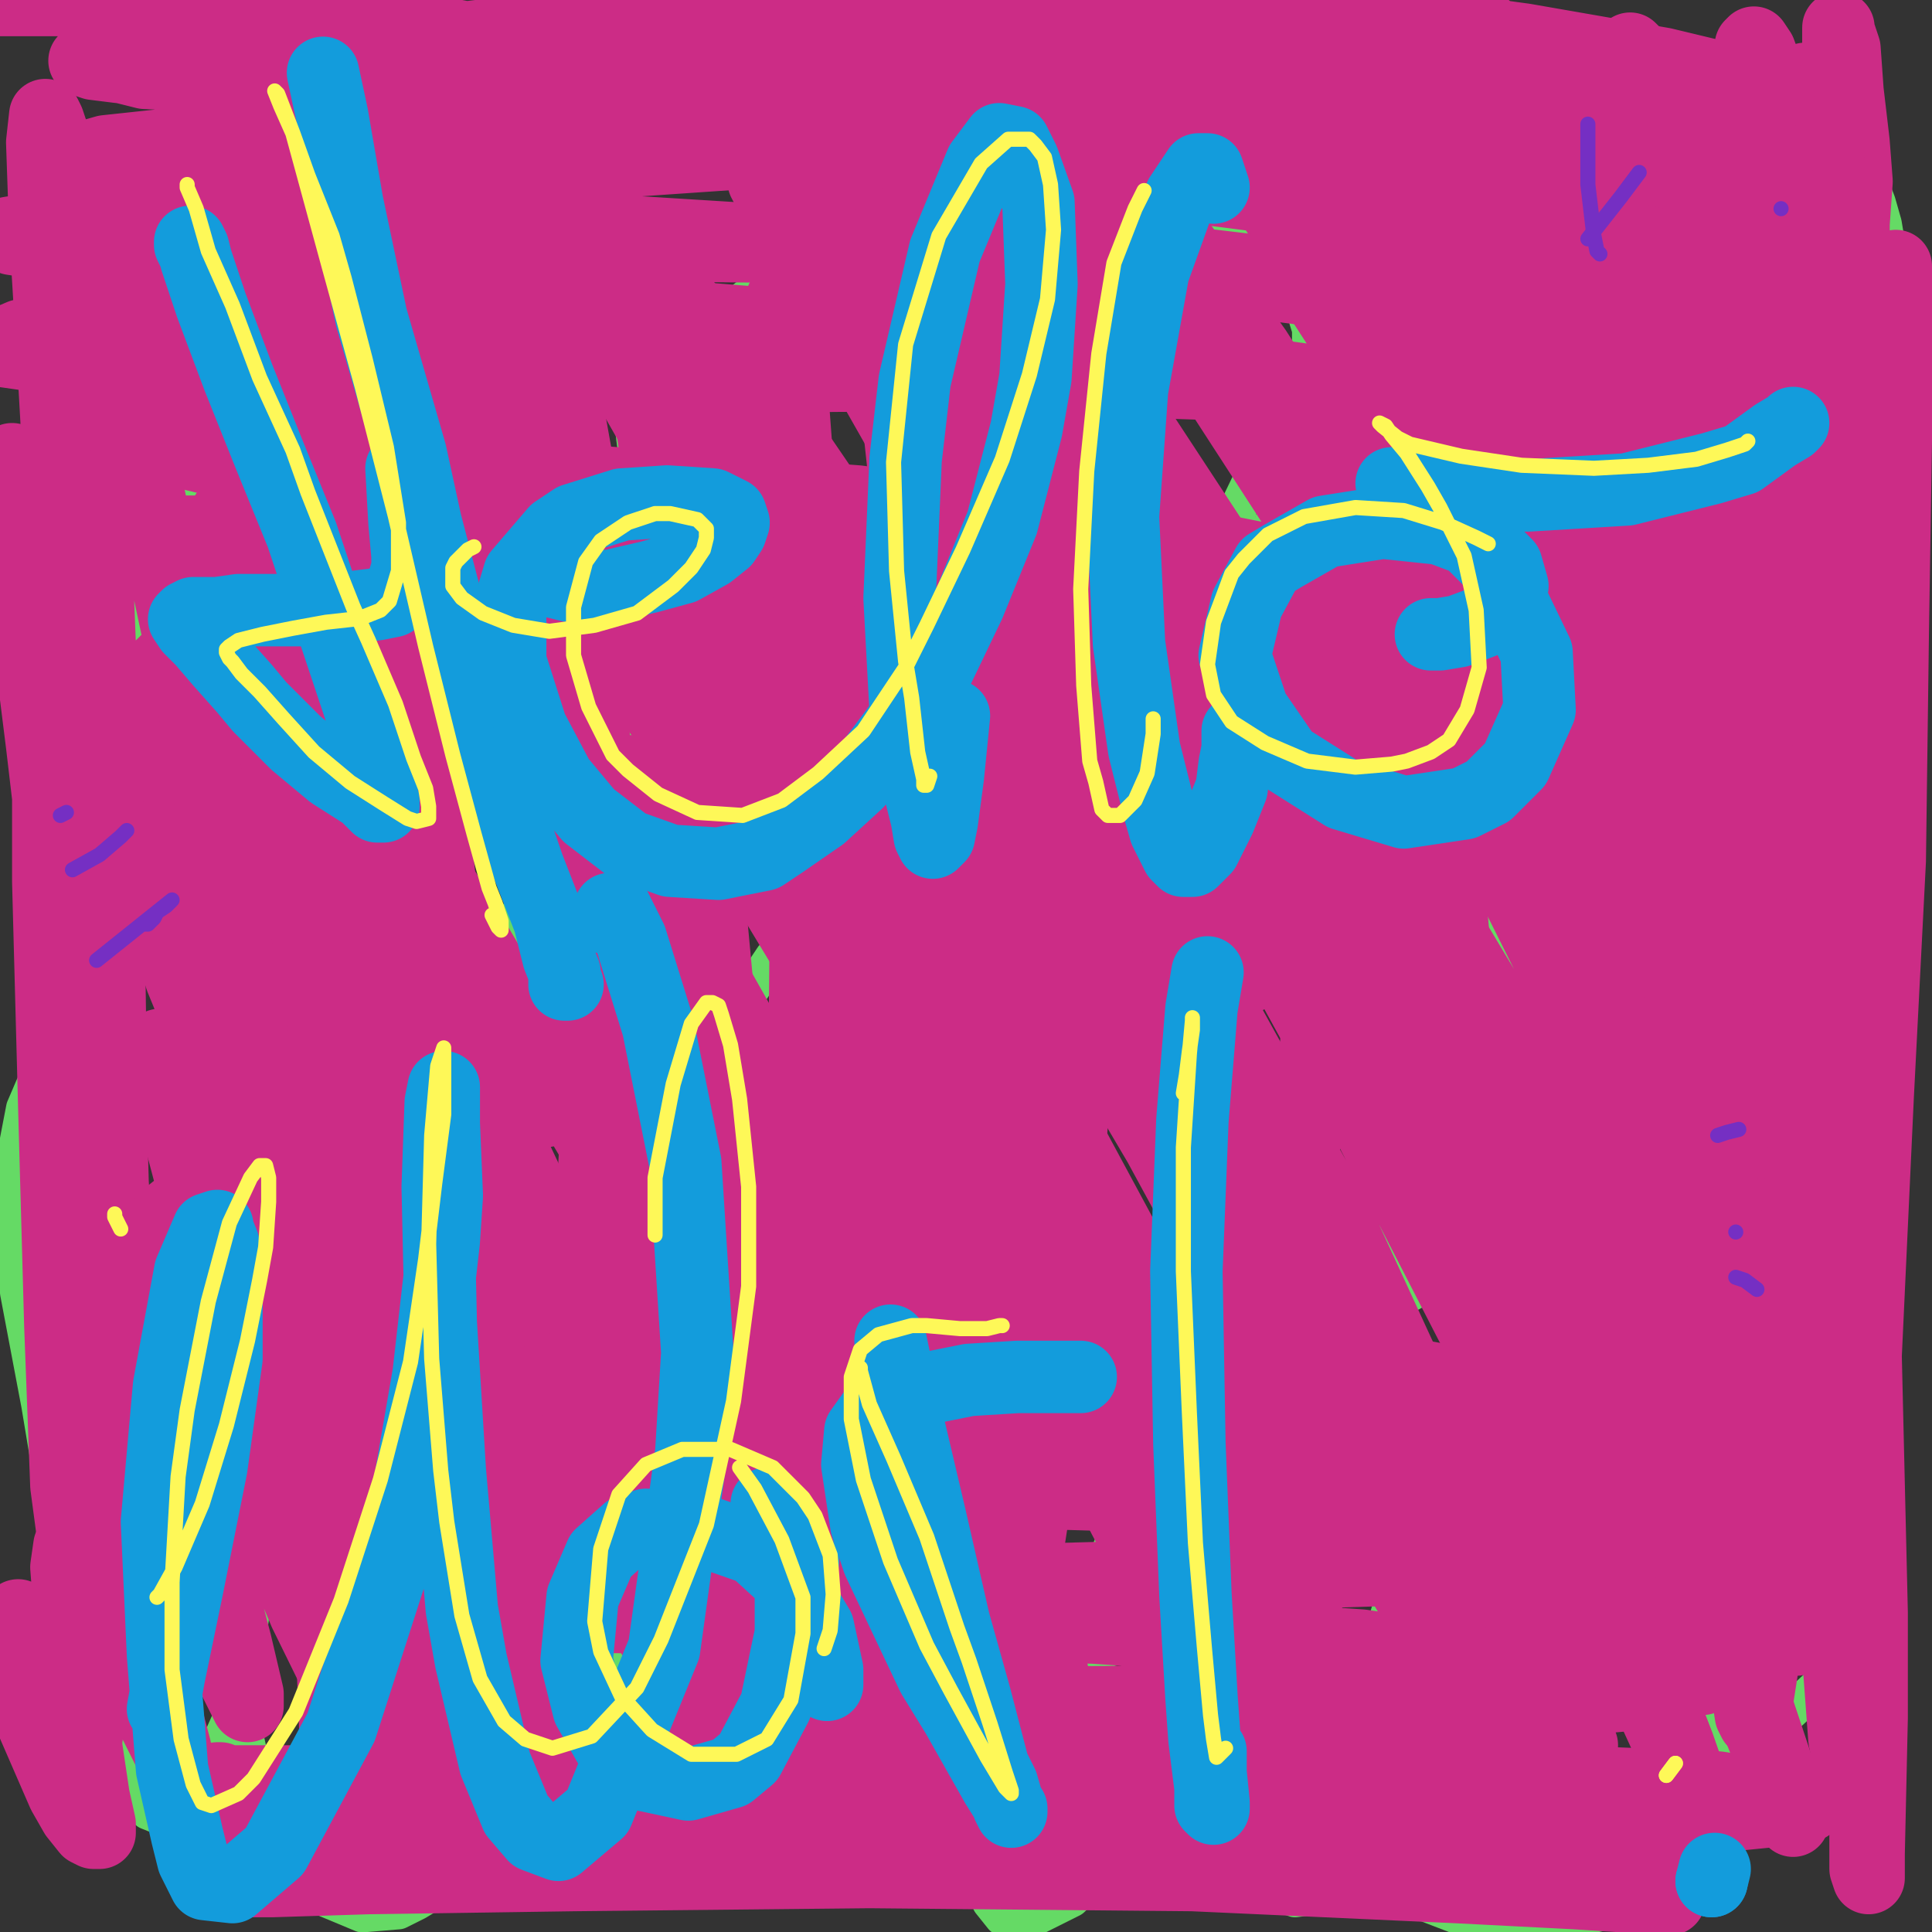 <?xml version="1.0" standalone="yes"?><svg width="640px" height="640px" xmlns="http://www.w3.org/2000/svg" version="1.1"><rect width="100%" height="100%" fill="#333333" stroke="none"/><polyline points="111,208.125 111,208.125 111,208.125 111,208.125 112,205.125 114,198.125 117,190.125 119,180.125 121,170.125 122,157.125 121,145.125 121,139.125 120,129.125 117,119.125 115,108.125 112,100.125 109,92.125 104,84.125 100,78.125 98,75.125 94,71.125 91,68.125 86,67.125 82,68.125 78,69.125 74,72.125 70,77.125 65,87.125 63,94.125 58,106.125 53,119.125 50,135.125 47,148.125 45,164.125 44,179.125 44,192.125 45,199.125 46,213.125 47,225.125 49,236.125 50,249.125 53,262.125 55,273.125 58,282.125 61,289.125 62,292.125 65,297.125 66,299.125 69,301.125 72,302.125 75,301.125 78,299.125 80,295.125 82,292.125 86,283.125 89,273.125 92,265.125 95,255.125 98,246.125 99,237.125 101,231.125 102,226.125 102,224.125 103,222.125 103,221.125 103,220.125 103,220.125 103,222.125 102,228.125 101,236.125 101,241.125 101,254.125 103,267.125 105,278.125 109,290.125 112,301.125 116,310.125 121,316.125 123,318.125 128,322.125 134,325.125 140,326.125 147,325.125 155,319.125 164,312.125 174,300.125 184,283.125 188,276.125 194,259.125 201,239.125 207,218.125 210,195.125 212,173.125 211,152.125 209,136.125 206,120.125 204,113.125 199,104.125 194,98.125 188,93.125 180,90.125 172,89.125 165,92.125 161,94.125 153,101.125 145,109.125 137,123.125 130,138.125 125,153.125 121,171.125 117,185.125 115,198.125 114,204.125 113,215.125 113,219.125 " fill="none" stroke="#65da65" stroke-width="12px" stroke-linecap="round" stroke-linejoin="round" /><polyline points="166,191.125 166,191.125 166,191.125 166,191.125 165,194.125 162,198.125 158,203.125 151,210.125 140,218.125 127,225.125 110,231.125 102,232.125 90,233.125 82,230.125 75,223.125 70,206.125 67,183.125 65,164.125 " fill="none" stroke="#65da65" stroke-width="12px" stroke-linecap="round" stroke-linejoin="round" /><polyline points="195,254.125 192,259.125 188,266.125 183,274.125 178,285.125 176,296.125 176,307.125 178,311.125 181,322.125 186,331.125 192,338.125 201,346.125 212,354.125 225,359.125 240,361.125 254,361.125 261,359.125 274,353.125 286,344.125 297,332.125 307,315.125 312,300.125 315,285.125 314,271.125 310,260.125 307,256.125 300,249.125 289,243.125 272,239.125 258,238.125 243,239.125 231,240.125 222,242.125 219,242.125 215,243.125 212,245.125 211,245.125 211,246.125 212,247.125 216,249.125 221,251.125 225,251.125 237,251.125 250,249.125 264,244.125 280,237.125 291,228.125 299,220.125 306,210.125 310,200.125 311,194.125 311,185.125 307,179.125 298,173.125 280,169.125 259,168.125 241,169.125 227,170.125 222,171.125 214,171.125 210,172.125 209,173.125 208,174.125 209,175.125 212,179.125 218,183.125 223,185.125 236,191.125 251,194.125 268,195.125 286,194.125 302,190.125 316,183.125 329,175.125 339,166.125 344,159.125 351,145.125 355,132.125 355,119.125 352,107.125 345,98.125 333,91.125 315,85.125 306,83.125 291,83.125 274,85.125 259,90.125 249,97.125 240,104.125 234,113.125 230,125.125 229,132.125 230,141.125 " fill="none" stroke="#65da65" stroke-width="12px" stroke-linecap="round" stroke-linejoin="round" /><polyline points="360,123.125 360,123.125 360,123.125 356,128.125 348,137.125 336,153.125 321,174.125 307,197.125 302,208.125 294,229.125 289,250.125 287,270.125 288,290.125 291,304.125 296,316.125 302,328.125 310,337.125 314,340.125 325,347.125 338,349.125 351,348.125 366,343.125 380,336.125 391,326.125 396,320.125 402,307.125 406,294.125 407,281.125 404,271.125 400,264.125 389,259.125 376,254.125 361,252.125 355,251.125 345,251.125 340,250.125 338,250.125 337,250.125 337,249.125 340,248.125 347,247.125 360,242.125 367,238.125 381,228.125 393,218.125 405,204.125 417,185.125 426,161.125 431,139.125 434,118.125 434,109.125 430,96.125 425,87.125 419,81.125 408,76.125 390,76.125 371,80.125 352,90.125 339,102.125 332,110.125 324,117.125 " fill="none" stroke="#65da65" stroke-width="12px" stroke-linecap="round" stroke-linejoin="round" /><polyline points="410,266.125 410,266.125 409,267.125 404,271.125 397,280.125 389,294.125 382,310.125 378,327.125 377,343.125 379,354.125 382,363.125 384,367.125 389,371.125 400,375.125 414,375.125 430,373.125 450,369.125 466,363.125 482,355.125 489,350.125 501,343.125 509,336.125 514,330.125 519,322.125 521,313.125 520,307.125 518,301.125 515,299.125 506,294.125 490,290.125 474,287.125 461,285.125 452,285.125 446,285.125 443,284.125 441,284.125 443,282.125 450,276.125 461,266.125 474,254.125 489,238.125 496,229.125 509,209.125 520,185.125 529,159.125 532,138.125 532,117.125 531,102.125 528,94.125 523,89.125 513,84.125 506,84.125 490,85.125 471,94.125 453,105.125 437,121.125 423,141.125 411,166.125 405,191.125 404,202.125 " fill="none" stroke="#65da65" stroke-width="12px" stroke-linecap="round" stroke-linejoin="round" /><polyline points="502,197.125 501,198.125 500,200.125 495,212.125 491,227.125 487,247.125 487,268.125 490,291.125 495,309.125 502,326.125 510,338.125 514,343.125 523,349.125 534,352.125 546,348.125 559,339.125 574,322.125 590,299.125 606,267.125 612,248.125 622,214.125 627,184.125 629,154.125 630,132.125 629,109.125 627,92.125 624,74.125 622,67.125 617,54.125 610,45.125 596,36.125 582,32.125 567,33.125 554,39.125 543,50.125 531,67.125 524,78.125 516,98.125 511,120.125 510,137.125 514,153.125 519,168.125 527,179.125 537,188.125 542,192.125 552,198.125 561,201.125 566,202.125 570,201.125 573,199.125 575,192.125 573,184.125 570,177.125 568,174.125 560,171.125 551,171.125 545,174.125 540,183.125 540,197.125 542,212.125 546,221.125 " fill="none" stroke="#65da65" stroke-width="12px" stroke-linecap="round" stroke-linejoin="round" /><polyline points="79,475.125 80,448.125 80,413.125 78,381.125 76,367.125 72,345.125 68,329.125 63,320.125 59,316.125 52,315.125 43,320.125 37,325.125 14,353.125 8,367.125 3,393.125 6,428.125 13,465.125 19,501.125 24,530.125 28,554.125 33,571.125 36,577.125 41,589.125 45,596.125 49,600.125 54,602.125 60,598.125 68,588.125 76,570.125 81,553.125 82,544.125 84,529.125 84,519.125 84,515.125 83,514.125 82,515.125 80,521.125 79,536.125 79,546.125 80,569.125 85,592.125 92,608.125 100,621.125 108,629.125 120,634.125 132,633.125 138,630.125 153,621.125 169,603.125 191,572.125 213,537.125 230,497.125 242,463.125 248,433.125 249,416.125 248,391.125 244,368.125 239,353.125 232,342.125 222,335.125 212,332.125 200,334.125 186,342.125 180,347.125 168,360.125 151,383.125 135,407.125 122,429.125 114,452.125 108,472.125 106,489.125 106,496.125 106,505.125 106,508.125 107,508.125 108,503.125 111,484.125 109,465.125 105,451.125 102,447.125 95,444.125 89,446.125 83,455.125 79,463.125 " fill="none" stroke="#65da65" stroke-width="12px" stroke-linecap="round" stroke-linejoin="round" /><polyline points="211,493.125 210,497.125 206,510.125 205,530.125 206,552.125 211,573.125 215,583.125 223,599.125 233,611.125 246,619.125 261,624.125 281,621.125 302,608.125 327,585.125 339,568.125 363,525.125 382,478.125 392,435.125 395,395.125 392,360.125 384,333.125 375,316.125 363,305.125 345,296.125 322,291.125 300,292.125 279,300.125 263,311.125 256,317.125 242,338.125 230,365.125 223,391.125 219,418.125 219,440.125 221,451.125 225,469.125 231,480.125 239,487.125 250,492.125 261,493.125 270,491.125 276,483.125 280,474.125 280,465.125 280,461.125 276,454.125 271,449.125 264,446.125 259,445.125 257,447.125 256,448.125 256,451.125 256,454.125 257,454.125 " fill="none" stroke="#65da65" stroke-width="12px" stroke-linecap="round" stroke-linejoin="round" /><polyline points="340,547.125 340,547.125 339,549.125 337,552.125 332,562.125 327,577.125 324,594.125 323,609.125 324,622.125 328,630.125 332,635.125 335,635.125 343,635.125 355,629.125 370,615.125 384,598.125 398,575.125 405,559.125 408,546.125 409,536.125 409,534.125 408,531.125 408,531.125 406,532.125 402,541.125 397,556.125 396,575.125 396,593.125 397,599.125 401,611.125 407,619.125 417,625.125 429,629.125 445,627.125 459,622.125 471,610.125 477,603.125 487,582.125 493,561.125 492,540.125 488,522.125 481,505.125 471,488.125 461,476.125 450,466.125 445,461.125 434,454.125 429,450.125 426,448.125 426,447.125 427,446.125 431,444.125 443,440.125 450,437.125 466,429.125 484,419.125 499,404.125 512,388.125 520,366.125 524,348.125 523,334.125 520,327.125 509,317.125 487,308.125 453,309.125 414,319.125 378,335.125 351,354.125 333,375.125 322,408.125 320,426.125 321,466.125 328,500.125 339,525.125 348,542.125 360,548.125 379,543.125 401,524.125 412,510.125 424,479.125 424,452.125 " fill="none" stroke="#65da65" stroke-width="12px" stroke-linecap="round" stroke-linejoin="round" /><polyline points="470,513.125 467,518.125 461,531.125 455,552.125 452,573.125 452,593.125 455,607.125 461,619.125 467,626.125 471,630.125 484,635.125 501,637.125 520,636.125 537,632.125 550,627.125 558,621.125 565,610.125 569,598.125 569,592.125 568,578.125 563,566.125 553,557.125 539,549.125 522,542.125 510,539.125 503,537.125 500,537.125 498,536.125 497,536.125 499,534.125 506,527.125 520,513.125 540,488.125 556,457.125 563,441.125 576,406.125 586,372.125 591,344.125 593,319.125 591,304.125 587,294.125 580,286.125 565,282.125 557,281.125 536,286.125 514,302.125 493,329.125 472,368.125 461,414.125 455,460.125 453,497.125 453,518.125 " fill="none" stroke="#65da65" stroke-width="12px" stroke-linecap="round" stroke-linejoin="round" /><polyline points="572,421.125 571,427.125 569,447.125 566,483.125 563,523.125 561,560.125 559,591.125 558,600.125 557,612.125 556,616.125 556,617.125 556,616.125 " fill="none" stroke="#65da65" stroke-width="12px" stroke-linecap="round" stroke-linejoin="round" /><polyline points="508,419.125 508,415.125 509,413.125 512,412.125 527,412.125 546,418.125 566,430.125 583,443.125 598,462.125 608,481.125 612,493.125 617,517.125 616,523.125 615,539.125 608,553.125 593,567.125 563,587.125 537,601.125 520,607.125 515,608.125 510,609.125 509,609.125 509,607.125 510,603.125 514,598.125 " fill="none" stroke="#65da65" stroke-width="12px" stroke-linecap="round" stroke-linejoin="round" /><polyline points="426,82.125 426,81.125 427,82.125 437,98.125 448,115.125 476,165.125 505,217.125 529,260.125 545,292.125 554,310.125 556,316.125 557,316.125 551,305.125 543,290.125 522,252.125 499,212.125 479,174.125 461,142.125 449,116.125 441,98.125 439,88.125 438,86.125 440,85.125 449,92.125 472,120.125 505,170.125 535,220.125 558,264.125 572,295.125 575,302.125 578,310.125 578,311.125 575,300.125 558,260.125 534,210.125 509,165.125 489,127.125 481,112.125 469,89.125 464,76.125 463,72.125 466,73.125 484,94.125 519,144.125 551,197.125 575,244.125 583,261.125 592,283.125 595,290.125 596,290.125 590,268.125 572,214.125 546,161.125 523,115.125 513,97.125 497,66.125 490,50.125 487,44.125 488,43.125 500,56.125 530,99.125 560,148.125 581,185.125 588,199.125 594,212.125 596,215.125 595,210.125 586,181.125 571,141.125 553,104.125 540,76.125 536,67.125 533,58.125 532,56.125 535,59.125 553,83.125 577,124.125 595,159.125 604,177.125 608,184.125 609,184.125 609,178.125 606,150.125 594,108.125 580,71.125 569,46.125 563,33.125 562,30.125 562,30.125 567,39.125 582,69.125 596,100.125 606,122.125 609,128.125 611,128.125 613,115.125 611,87.125 609,71.125 605,47.125 600,32.125 599,26.125 598,26.125 599,31.125 603,47.125 605,54.125 608,63.125 610,67.125 610,67.125 611,57.125 610,39.125 610,22.125 609,14.125 609,10.125 609,9.125 609,10.125 611,16.125 612,30.125 614,47.125 615,60.125 614,74.125 614,89.125 612,103.125 611,110.125 610,124.125 609,133.125 608,137.125 608,138.125 607,133.125 604,115.125 600,88.125 598,73.125 593,49.125 587,28.125 583,17.125 581,14.125 580,15.125 582,30.125 590,67.125 594,88.125 603,131.125 610,167.125 613,183.125 614,188.125 613,185.125 606,155.125 588,106.125 568,63.125 559,46.125 546,25.125 541,17.125 540,16.125 545,29.125 562,74.125 583,129.125 600,184.125 606,207.125 614,242.125 618,258.125 619,261.125 616,251.125 603,202.125 577,144.125 545,87.125 518,45.125 507,30.125 495,13.125 491,8.125 491,11.125 507,47.125 540,116.125 569,185.125 590,247.125 595,271.125 599,301.125 599,311.125 599,311.125 588,283.125 556,216.125 517,150.125 480,91.125 455,48.125 447,33.125 438,17.125 437,15.125 447,30.125 485,92.125 529,171.125 563,247.125 584,315.125 590,338.125 595,374.125 596,386.125 595,385.125 584,350.125 551,279.125 509,203.125 468,139.125 451,112.125 423,70.125 412,51.125 409,46.125 415,52.125 455,110.125 509,202.125 558,294.125 574,340.125 596,427.125 607,484.125 611,505.125 611,508.125 604,486.125 579,401.125 536,308.125 483,225.125 460,188.125 418,125.125 392,86.125 378,65.125 375,60.125 379,64.125 416,116.125 473,205.125 502,255.125 551,348.125 577,428.125 592,482.125 598,505.125 599,509.125 593,493.125 566,412.125 544,364.125 489,267.125 433,174.125 387,103.125 357,54.125 340,27.125 336,21.125 341,29.125 385,94.125 419,147.125 485,261.125 540,371.125 571,460.125 588,517.125 594,541.125 595,543.125 584,518.125 569,474.125 523,380.125 469,290.125 418,204.125 376,140.125 346,96.125 330,70.125 325,63.125 328,66.125 339,85.125 395,172.125 464,293.125 528,418.125 567,520.125 588,583.125 594,601.125 594,603.125 593,598.125 568,535.125 524,442.125 470,348.125 418,255.125 373,181.125 337,124.125 311,82.125 301,67.125 291,46.125 287,38.125 287,37.125 302,53.125 351,120.125 414,218.125 476,336.125 505,395.125 544,487.125 560,539.125 564,555.125 564,556.125 546,517.125 501,424.125 447,326.125 388,223.125 361,178.125 312,103.125 275,48.125 254,19.125 247,9.125 249,13.125 290,78.125 369,201.125 407,263.125 477,400.125 529,508.125 556,578.125 564,601.125 565,604.125 549,569.125 503,469.125 450,366.125 422,315.125 368,218.125 321,147.125 284,94.125 261,65.125 253,56.125 253,60.125 285,120.125 314,171.125 380,290.125 442,402.125 482,489.125 504,539.125 510,556.125 510,557.125 487,521.125 434,425.125 407,372.125 349,279.125 297,198.125 254,135.125 225,98.125 212,83.125 214,86.125 228,109.125 291,201.125 362,311.125 422,417.125 465,500.125 485,550.125 491,566.125 491,568.125 484,557.125 440,482.125 384,379.125 328,284.125 272,201.125 231,141.125 202,102.125 186,85.125 183,82.125 184,85.125 217,143.125 287,252.125 353,375.125 408,477.125 439,550.125 449,574.125 455,591.125 453,589.125 418,527.125 357,418.125 299,319.125 237,221.125 189,150.125 153,100.125 140,83.125 127,66.125 125,63.125 138,86.125 199,177.125 270,296.125 333,412.125 377,498.125 390,529.125 402,557.125 404,563.125 395,546.125 348,456.125 288,350.125 224,244.125 167,159.125 120,97.125 103,74.125 86,53.125 81,49.125 90,70.125 144,166.125 216,288.125 281,403.125 322,492.125 336,521.125 348,551.125 349,556.125 334,531.125 280,429.125 223,325.125 173,234.125 127,160.125 111,136.125 91,106.125 84,98.125 86,104.125 124,179.125 185,299.125 251,424.125 297,522.125 309,555.125 322,593.125 324,602.125 316,592.125 262,497.125 200,384.125 142,286.125 103,219.125 83,182.125 78,174.125 75,170.125 84,195.125 130,297.125 183,409.125 223,489.125 246,539.125 254,556.125 254,559.125 250,551.125 210,468.125 155,367.125 106,278.125 75,212.125 61,186.125 57,181.125 63,202.125 81,247.125 133,358.125 179,457.125 211,524.125 222,552.125 224,556.125 211,532.125 158,436.125 131,385.125 87,301.125 60,247.125 49,227.125 46,224.125 53,247.125 88,340.125 133,447.125 148,488.125 172,540.125 181,561.125 183,565.125 175,547.125 141,471.125 100,379.125 67,304.125 45,257.125 39,245.125 36,239.125 37,250.125 60,324.125 101,424.125 136,508.125 157,561.125 164,580.125 165,583.125 164,581.125 140,531.125 102,450.125 74,385.125 59,355.125 53,346.125 52,348.125 65,397.125 79,439.125 106,518.125 125,572.125 133,594.125 134,600.125 129,591.125 101,534.125 72,465.125 62,443.125 48,412.125 44,405.125 43,407.125 52,448.125 67,502.125 78,544.125 82,561.125 82,564.125 82,565.125 73,547.125 53,503.125 40,472.125 35,457.125 33,455.125 34,464.125 40,503.125 45,527.125 53,560.125 58,579.125 59,584.125 57,582.125 47,562.125 34,531.125 26,516.125 25,513.125 23,512.125 22,519.125 24,545.125 28,575.125 31,595.125 33,604.125 33,607.125 33,607.125 33,607.125 31,607.125 29,606.125 25,601.125 21,594.125 11,571.125 6,535.125 " fill="none" stroke="#cc2c86" stroke-width="24px" stroke-linecap="round" stroke-linejoin="round" /><polyline points="37,431.125 37,395.125 35,335.125 33,276.125 31,218.125 30,173.125 29,145.125 28,138.125 28,131.125 28,131.125 28,153.125 31,209.125 33,290.125 36,369.125 40,439.125 41,464.125 42,503.125 42,517.125 42,519.125 41,508.125 39,454.125 37,381.125 36,309.125 36,277.125 33,213.125 31,171.125 29,147.125 27,136.125 26,134.125 25,142.125 26,191.125 28,222.125 32,299.125 35,382.125 36,464.125 33,531.125 30,566.125 28,580.125 27,582.125 26,570.125 26,547.125 28,487.125 31,411.125 33,340.125 34,277.125 33,213.125 31,162.125 28,124.125 26,102.125 25,97.125 25,94.125 24,99.125 26,147.125 29,218.125 31,300.125 30,376.125 29,413.125 27,462.125 26,493.125 25,505.125 24,507.125 22,492.125 20,439.125 18,367.125 16,292.125 16,261.125 13,209.125 9,175.125 5,157.125 4,152.125 4,156.125 7,191.125 14,247.125 18,281.125 24,337.125 29,394.125 31,431.125 33,452.125 33,459.125 33,459.125 33,442.125 32,416.125 30,354.125 27,276.125 22,197.125 18,126.125 15,76.125 14,47.125 15,38.125 16,40.125 20,52.125 41,125.125 64,233.125 84,346.125 102,460.125 110,545.125 112,596.125 112,615.125 112,617.125 112,612.125 112,565.125 114,483.125 113,392.125 111,307.125 106,236.125 100,180.125 96,148.125 95,140.125 94,133.125 96,137.125 106,200.125 119,295.125 130,407.125 138,491.125 142,540.125 143,559.125 143,563.125 143,561.125 145,510.125 146,412.125 144,316.125 139,224.125 132,150.125 124,104.125 121,91.125 120,82.125 120,84.125 128,148.125 142,257.125 154,371.125 164,469.125 171,540.125 173,560.125 175,580.125 176,581.125 184,545.125 193,458.125 198,366.125 198,272.125 194,188.125 191,152.125 182,102.125 176,78.125 174,73.125 175,87.125 187,179.125 201,295.125 215,413.125 221,460.125 227,534.125 229,567.125 229,576.125 230,570.125 232,505.125 233,412.125 233,322.125 231,279.125 226,204.125 219,157.125 215,136.125 214,131.125 216,141.125 228,224.125 238,331.125 247,429.125 251,467.125 256,523.125 257,545.125 258,547.125 261,507.125 266,407.125 267,302.125 265,210.125 262,149.125 261,125.125 259,104.125 259,99.125 262,125.125 270,233.125 276,344.125 280,451.125 283,518.125 284,551.125 284,557.125 284,560.125 290,523.125 299,423.125 303,323.125 303,233.125 300,161.125 296,124.125 296,115.125 295,111.125 299,137.125 311,247.125 319,369.125 325,464.125 330,527.125 333,549.125 333,553.125 335,548.125 347,470.125 356,360.125 360,247.125 361,162.125 361,111.125 361,94.125 362,92.125 364,104.125 378,205.125 391,319.125 398,421.125 402,493.125 404,520.125 405,526.125 407,522.125 423,453.125 436,346.125 443,242.125 445,159.125 445,109.125 445,88.125 446,85.125 455,123.125 465,173.125 479,283.125 489,394.125 498,487.125 505,545.125 510,572.125 513,576.125 521,555.125 540,461.125 548,412.125 558,321.125 562,235.125 562,168.125 562,137.125 562,128.125 563,131.125 565,195.125 567,244.125 569,347.125 572,448.125 576,515.125 578,555.125 580,568.125 581,570.125 586,538.125 589,497.125 595,407.125 603,325.125 607,254.125 609,201.125 609,176.125 609,165.125 609,163.125 608,173.125 607,201.125 605,278.125 600,359.125 599,438.125 601,492.125 603,517.125 603,525.125 603,525.125 602,517.125 603,439.125 609,346.125 613,255.125 613,179.125 613,118.125 612,81.125 611,64.125 611,62.125 611,65.125 611,126.125 611,230.125 608,327.125 607,424.125 609,498.125 609,549.125 611,576.125 612,581.125 613,584.125 613,577.125 613,534.125 609,459.125 611,385.125 614,319.125 615,285.125 617,207.125 617,190.125 617,165.125 617,154.125 617,153.125 617,168.125 617,236.125 615,317.125 613,409.125 614,454.125 616,522.125 618,574.125 618,605.125 618,619.125 619,622.125 619,614.125 620,569.125 620,534.125 618,449.125 622,363.125 626,285.125 627,209.125 628,146.125 628,88.125 " fill="none" stroke="#cc2c86" stroke-width="24px" stroke-linecap="round" stroke-linejoin="round" /><polyline points="480,242.125 496,243.125 502,243.125 496,241.125 425,227.125 318,215.125 272,212.125 192,209.125 147,207.125 131,206.125 129,205.125 157,205.125 243,208.125 339,223.125 380,231.125 444,243.125 477,250.125 485,252.125 474,253.125 395,244.125 295,232.125 205,220.125 144,210.125 124,206.125 107,201.125 107,197.125 157,182.125 270,177.125 374,185.125 453,195.125 498,201.125 507,202.125 512,203.125 484,198.125 393,180.125 284,166.125 191,159.125 128,155.125 98,151.125 92,149.125 89,147.125 115,137.125 210,125.125 311,124.125 400,127.125 462,132.125 494,136.125 502,136.125 471,131.125 369,117.125 265,108.125 166,100.125 106,96.125 79,93.125 72,91.125 72,91.125 105,86.125 200,81.125 302,82.125 394,87.125 453,94.125 488,100.125 497,102.125 495,102.125 474,101.125 381,89.125 278,81.125 198,76.125 148,73.125 128,69.125 124,67.125 136,62.125 167,56.125 269,49.125 365,54.125 452,65.125 514,73.125 541,79.125 550,81.125 548,81.125 532,79.125 443,68.125 342,55.125 243,45.125 169,41.125 126,38.125 104,36.125 99,35.125 99,35.125 115,31.125 176,26.125 262,25.125 344,28.125 418,33.125 476,42.125 514,51.125 532,57.125 535,59.125 537,59.125 514,56.125 441,46.125 357,36.125 273,31.125 199,28.125 149,27.125 134,27.125 115,27.125 111,26.125 114,26.125 158,23.125 240,20.125 325,22.125 408,25.125 473,29.125 494,31.125 529,35.125 543,36.125 547,37.125 545,37.125 517,36.125 454,32.125 387,27.125 347,25.125 271,24.125 204,22.125 158,22.125 136,21.125 127,19.125 126,19.125 149,13.125 222,4.125 265,2.125 355,1.125 439,4.125 505,13.125 551,21.125 576,27.125 586,30.125 589,31.125 588,31.125 571,30.125 520,26.125 460,22.125 402,18.125 352,15.125 310,14.125 269,12.125 252,10.125 221,8.125 200,5.125 190,3.125 187,3.125 190,2.125 224,0 282,0 317,0.125 389,7.125 446,17.125 487,25.125 503,30.125 507,32.125 501,34.125 442,37.125 355,35.125 308,34.125 214,31.125 139,28.125 90,26.125 59,24.125 39,22.125 31,21.125 28,20.125 28,20.125 31,20.125 47,18.125 77,16.125 100,16.125 121,17.125 132,19.125 138,19.125 139,19.125 136,20.125 109,20.125 78,19.125 53,19.125 40,20.125 36,20.125 36,21.125 48,24.125 69,25.125 117,29.125 156,30.125 174,29.125 179,28.125 175,25.125 138,15.125 89,4.125 70,0.125 27,0 4,0 0,0 0,0 4,0 39,0 100,5.125 142,10.125 158,13.125 177,15.125 183,17.125 184,17.125 166,16.125 124,13.125 89,11.125 66,10.125 59,10.125 53,11.125 52,13.125 63,18.125 100,27.125 132,35.125 152,41.125 157,42.125 153,44.125 140,45.125 99,46.125 63,47.125 35,50.125 21,54.125 18,55.125 19,56.125 39,62.125 68,67.125 121,73.125 158,77.125 174,79.125 178,79.125 172,79.125 126,77.125 79,74.125 61,73.125 22,74.125 3,77.125 1,78.125 4,79.125 24,82.125 68,90.125 105,97.125 116,99.125 126,101.125 127,102.125 111,103.125 77,104.125 36,106.125 7,111.125 0,114.125 0,115.125 0,116.125 28,120.125 84,128.125 124,134.125 144,138.125 148,139.125 145,139.125 115,139.125 78,138.125 63,139.125 47,141.125 41,143.125 41,144.125 62,150.125 108,161.125 143,168.125 159,173.125 162,173.125 163,174.125 148,175.125 111,177.125 79,176.125 59,176.125 52,177.125 50,178.125 52,179.125 76,186.125 124,194.125 164,199.125 187,202.125 193,203.125 191,204.125 157,208.125 110,210.125 92,212.125 65,216.125 55,219.125 53,221.125 72,229.125 153,245.125 248,263.125 336,281.125 368,288.125 410,302.125 424,311.125 426,317.125 397,332.125 303,352.125 196,365.125 112,381.125 68,396.125 59,400.125 54,404.125 69,409.125 174,423.125 303,435.125 433,449.125 522,465.125 564,480.125 573,484.125 580,489.125 574,492.125 487,495.125 381,493.125 264,494.125 175,495.125 134,496.125 126,496.125 120,496.125 130,496.125 225,493.125 330,494.125 434,497.125 499,504.125 531,510.125 540,513.125 540,514.125 518,518.125 425,521.125 313,524.125 214,528.125 152,531.125 130,532.125 124,533.125 123,533.125 150,535.125 254,536.125 362,539.125 451,545.125 511,554.125 535,559.125 542,561.125 543,561.125 521,563.125 441,563.125 339,564.125 239,568.125 169,571.125 137,572.125 124,572.125 121,572.125 121,572.125 159,572.125 247,570.125 340,570.125 422,571.125 480,575.125 510,577.125 522,578.125 524,578.125 521,579.125 468,580.125 378,582.125 276,586.125 191,590.125 137,592.125 112,592.125 105,592.125 104,593.125 116,594.125 190,596.125 283,596.125 376,596.125 444,598.125 489,600.125 513,603.125 524,603.125 526,604.125 519,605.125 465,608.125 424,609.125 280,615.125 235,617.125 158,621.125 120,621.125 105,621.125 102,622.125 112,622.125 181,620.125 276,618.125 374,618.125 420,619.125 487,622.125 530,625.125 546,628.125 553,629.125 553,629.125 522,627.125 483,625.125 395,621.125 288,620.125 190,621.125 122,622.125 90,623.125 79,623.125 76,623.125 88,623.125 119,621.125 205,617.125 302,613.125 401,611.125 470,612.125 514,614.125 539,616.125 551,617.125 554,617.125 557,618.125 557,618.125 547,619.125 496,618.125 432,616.125 353,615.125 270,615.125 192,614.125 158,612.125 116,609.125 93,605.125 82,603.125 78,602.125 75,602.125 73,602.125 72,602.125 72,602.125 71,602.125 70,602.125 69,602.125 68,602.125 68,602.125 68,603.125 68,603.125 68,603.125 89,607.125 150,610.125 232,610.125 319,610.125 406,609.125 473,608.125 521,605.125 536,604.125 560,603.125 575,601.125 585,600.125 590,599.125 594,598.125 596,598.125 598,598.125 599,598.125 599,598.125 599,597.125 595,596.125 569,592.125 518,590.125 445,590.125 369,590.125 280,589.125 207,588.125 175,589.125 124,590.125 95,590.125 80,590.125 74,590.125 72,590.125 72,590.125 72,589.125 73,589.125 73,589.125 " fill="none" stroke="#cc2c86" stroke-width="24px" stroke-linecap="round" stroke-linejoin="round" /><polyline points="64,83.125 64,83.125 63,81.125 63,80.125 63,80.125 64,82.125 65,86.125 70,101.125 79,125.125 89,150.125 100,177.125 109,204.125 116,225.125 122,243.125 124,250.125 126,260.125 127,265.125 127,267.125 125,267.125 121,263.125 110,256.125 98,246.125 86,234.125 81,228.125 73,219.125 67,212.125 63,208.125 61,205.125 62,204.125 64,203.125 72,203.125 79,202.125 91,202.125 104,202.125 117,201.125 125,200.125 130,199.125 133,195.125 135,188.125 135,184.125 134,173.125 133,155.125 " fill="none" stroke="#139cdc" stroke-width="24px" stroke-linecap="round" stroke-linejoin="round" /><polyline points="107,24.125 110,38.125 115,67.125 123,105.125 136,150.125 141,173.125 152,215.125 164,255.125 175,287.125 182,305.125 185,317.125 187,322.125 187,325.125 188,326.125 187,326.125 " fill="none" stroke="#139cdc" stroke-width="24px" stroke-linecap="round" stroke-linejoin="round" /><polyline points="174,190.125 174,190.125 174,190.125 176,191.125 181,192.125 189,194.125 202,194.125 215,191.125 226,188.125 235,183.125 240,179.125 242,176.125 243,173.125 242,170.125 236,167.125 221,166.125 206,167.125 190,172.125 184,176.125 172,190.125 169,200.125 169,219.125 176,241.125 185,258.125 195,270.125 208,280.125 222,285.125 238,286.125 253,283.125 259,279.125 272,270.125 284,259.125 296,243.125 309,225.125 321,200.125 332,173.125 340,142.125 343,125.125 345,94.125 344,67.125 339,53.125 336,47.125 331,46.125 325,54.125 313,83.125 303,126.125 300,152.125 298,198.125 300,235.125 304,259.125 307,271.125 308,277.125 309,279.125 311,277.125 312,272.125 314,257.125 316,237.125 " fill="none" stroke="#139cdc" stroke-width="24px" stroke-linecap="round" stroke-linejoin="round" /><polyline points="402,62.125 401,59.125 400,56.125 400,56.125 397,56.125 391,65.125 382,90.125 375,129.125 372,171.125 374,213.125 379,248.125 384,268.125 386,275.125 390,283.125 392,285.125 395,285.125 399,281.125 404,271.125 408,261.125 409,253.125 410,248.125 410,242.125 " fill="none" stroke="#139cdc" stroke-width="24px" stroke-linecap="round" stroke-linejoin="round" /><polyline points="474,210.125 477,210.125 483,209.125 491,206.125 495,204.125 499,200.125 501,194.125 499,187.125 493,181.125 477,175.125 458,173.125 439,176.125 425,184.125 420,187.125 413,200.125 409,217.125 415,235.125 426,251.125 445,263.125 465,269.125 485,266.125 493,262.125 502,253.125 510,235.125 509,216.125 495,187.125 484,176.125 478,171.125 468,164.125 463,161.125 461,160.125 462,160.125 476,163.125 506,164.125 539,162.125 567,155.125 577,152.125 588,144.125 593,141.125 594,140.125 " fill="none" stroke="#139cdc" stroke-width="24px" stroke-linecap="round" stroke-linejoin="round" /><polyline points="54,566.125 56,555.125 62,526.125 70,486.125 75,450.125 75,428.125 74,412.125 72,407.125 72,406.125 69,407.125 63,421.125 56,459.125 52,504.125 54,548.125 57,586.125 62,608.125 64,616.125 68,624.125 77,625.125 91,613.125 113,572.125 132,513.125 142,455.125 147,411.125 148,396.125 147,372.125 147,361.125 147,360.125 146,365.125 145,393.125 146,438.125 149,487.125 153,533.125 156,550.125 164,584.125 171,601.125 177,608.125 185,611.125 198,600.125 220,546.125 229,481.125 231,448.125 227,385.125 218,340.125 209,311.125 204,301.125 202,301.125 201,304.125 " fill="none" stroke="#139cdc" stroke-width="24px" stroke-linecap="round" stroke-linejoin="round" /><polyline points="274,558.125 274,553.125 271,539.125 262,524.125 250,513.125 230,506.125 214,505.125 208,507.125 199,515.125 193,529.125 191,550.125 195,566.125 203,580.125 214,588.125 228,591.125 242,587.125 248,582.125 257,565.125 262,541.125 262,521.125 259,509.125 256,501.125 254,498.125 254,498.125 254,499.125 257,506.125 263,515.125 266,517.125 " fill="none" stroke="#139cdc" stroke-width="24px" stroke-linecap="round" stroke-linejoin="round" /><polyline points="295,444.125 300,468.125 308,502.125 316,537.125 323,562.125 329,585.125 332,591.125 334,598.125 335,600.125 335,599.125 330,591.125 317,568.125 309,555.125 291,517.125 287,505.125 284,485.125 285,474.125 290,467.125 301,461.125 321,457.125 337,456.125 349,456.125 352,456.125 357,456.125 358,456.125 358,456.125 357,456.125 " fill="none" stroke="#139cdc" stroke-width="24px" stroke-linecap="round" stroke-linejoin="round" /><polyline points="400,322.125 400,322.125 398,334.125 395,371.125 393,421.125 394,478.125 396,528.125 398,562.125 399,576.125 401,592.125 401,598.125 402,599.125 402,597.125 401,587.125 401,580.125 " fill="none" stroke="#139cdc" stroke-width="24px" stroke-linecap="round" stroke-linejoin="round" /><polyline points="567,623.125 567,623.125 " fill="none" stroke="#139cdc" stroke-width="24px" stroke-linecap="round" stroke-linejoin="round" /><polyline points="567,623.125 567,623.125 568,619.125 " fill="none" stroke="#139cdc" stroke-width="24px" stroke-linecap="round" stroke-linejoin="round" /><polyline points="62,61.125 62,62.125 65,69.125 69,83.125 77,101.125 86,125.125 97,149.125 102,163.125 117,201.125 122,212.125 131,233.125 137,251.125 141,261.125 142,267.125 142,270.125 142,271.125 138,272.125 135,271.125 127,266.125 116,259.125 104,249.125 94,238.125 86,229.125 80,223.125 77,219.125 76,218.125 75,216.125 75,215.125 76,214.125 79,212.125 87,210.125 97,208.125 108,206.125 117,205.125 121,204.125 126,202.125 129,199.125 132,189.125 132,173.125 128,148.125 121,119.125 114,92.125 110,78.125 102,58.125 97,44.125 93,35.125 91,30.125 91,30.125 92,31.125 97,44.125 100,55.125 109,88.125 120,128.125 131,171.125 141,214.125 150,250.125 157,276.125 162,294.125 164,299.125 166,305.125 166,308.125 166,308.125 165,307.125 163,303.125 " fill="none" stroke="#fef858" stroke-width="5px" stroke-linecap="round" stroke-linejoin="round" /><polyline points="157,181.125 157,181.125 155,182.125 153,184.125 151,186.125 150,188.125 150,191.125 150,194.125 153,198.125 160,203.125 170,207.125 182,209.125 197,207.125 211,203.125 215,200.125 223,194.125 229,188.125 233,182.125 234,178.125 234,175.125 231,172.125 222,170.125 217,170.125 208,173.125 199,179.125 194,186.125 190,201.125 190,217.125 195,234.125 203,250.125 208,255.125 218,263.125 231,269.125 246,270.125 259,265.125 271,256.125 286,242.125 300,221.125 307,207.125 319,182.125 332,152.125 341,124.125 347,99.125 349,76.125 348,61.125 346,52.125 343,48.125 341,46.125 334,46.125 325,54.125 311,78.125 300,114.125 296,153.125 297,189.125 300,219.125 302,231.125 304,249.125 306,258.125 306,260.125 307,260.125 308,257.125 " fill="none" stroke="#fef858" stroke-width="5px" stroke-linecap="round" stroke-linejoin="round" /><polyline points="379,63.125 379,63.125 376,69.125 369,87.125 364,117.125 360,156.125 358,195.125 359,227.125 361,252.125 363,259.125 365,268.125 367,270.125 371,270.125 376,265.125 380,256.125 382,243.125 382,238.125 " fill="none" stroke="#fef858" stroke-width="5px" stroke-linecap="round" stroke-linejoin="round" /><polyline points="493,180.125 489,178.125 478,173.125 465,169.125 449,168.125 432,171.125 420,177.125 412,185.125 408,190.125 402,206.125 400,220.125 402,230.125 408,239.125 419,246.125 433,252.125 449,254.125 461,253.125 466,252.125 474,249.125 480,245.125 486,235.125 490,221.125 489,202.125 485,184.125 477,168.125 473,161.125 466,150.125 461,144.125 459,141.125 457,140.125 457,140.125 458,141.125 463,145.125 467,147.125 484,151.125 504,154.125 528,155.125 546,154.125 562,152.125 572,149.125 578,147.125 579,146.125 " fill="none" stroke="#fef858" stroke-width="5px" stroke-linecap="round" stroke-linejoin="round" /><polyline points="38,402.125 38,402.125 38,402.125 38,403.125 40,407.125 " fill="none" stroke="#fef858" stroke-width="5px" stroke-linecap="round" stroke-linejoin="round" /><polyline points="52,529.125 52,529.125 53,528.125 58,519.125 67,498.125 75,472.125 82,444.125 86,424.125 88,413.125 89,398.125 89,390.125 88,386.125 86,386.125 83,390.125 76,405.125 69,431.125 62,467.125 59,489.125 57,524.125 57,553.125 60,576.125 64,591.125 67,597.125 70,598.125 79,594.125 84,589.125 98,567.125 113,530.125 126,490.125 136,451.125 141,417.125 144,392.125 147,369.125 147,360.125 147,351.125 147,347.125 147,347.125 145,353.125 143,376.125 142,412.125 143,450.125 146,487.125 148,504.125 153,535.125 159,556.125 167,570.125 174,576.125 183,579.125 196,575.125 211,559.125 219,543.125 234,505.125 243,464.125 248,426.125 248,393.125 245,364.125 242,346.125 239,336.125 238,333.125 236,332.125 234,332.125 229,339.125 223,359.125 217,390.125 217,409.125 " fill="none" stroke="#fef858" stroke-width="5px" stroke-linecap="round" stroke-linejoin="round" /><polyline points="273,546.125 273,546.125 275,540.125 276,528.125 275,515.125 270,502.125 266,496.125 256,486.125 242,480.125 226,480.125 214,485.125 205,495.125 199,513.125 197,537.125 199,547.125 206,562.125 216,573.125 229,581.125 244,581.125 254,576.125 262,563.125 266,541.125 266,529.125 259,510.125 250,493.125 245,486.125 " fill="none" stroke="#fef858" stroke-width="5px" stroke-linecap="round" stroke-linejoin="round" /><polyline points="285,453.125 285,453.125 285,453.125 285,454.125 288,465.125 296,483.125 307,509.125 317,539.125 321,550.125 328,571.125 333,587.125 335,593.125 335,594.125 333,592.125 327,582.125 315,560.125 307,545.125 295,517.125 286,490.125 282,470.125 282,456.125 285,447.125 291,442.125 302,439.125 307,439.125 318,440.125 327,440.125 331,439.125 332,439.125 " fill="none" stroke="#fef858" stroke-width="5px" stroke-linecap="round" stroke-linejoin="round" /><polyline points="392,362.125 393,356.125 394,348.125 395,341.125 395,338.125 395,337.125 395,338.125 394,349.125 392,380.125 392,421.125 394,468.125 396,511.125 399,546.125 401,568.125 402,576.125 403,582.125 403,582.125 406,579.125 " fill="none" stroke="#fef858" stroke-width="5px" stroke-linecap="round" stroke-linejoin="round" /><polyline points="552,588.125 555,584.125 " fill="none" stroke="#fef858" stroke-width="5px" stroke-linecap="round" stroke-linejoin="round" /><polyline points="552,588.125 555,584.125 " fill="none" stroke="#fef858" stroke-width="5px" stroke-linecap="round" stroke-linejoin="round" /><polyline points="48,306.125 48,306.125 48,306.125 48,306.125 48,306.125 48,306.125 49,306.125 51,304.125 52,302.125 55,300.125 57,298.125 57,298.125 52,302.125 32,318.125 " fill="none" stroke="#752fc3" stroke-width="5px" stroke-linecap="round" stroke-linejoin="round" /><polyline points="42,275.125 42,275.125 40,277.125 33,283.125 24,288.125 " fill="none" stroke="#752fc3" stroke-width="5px" stroke-linecap="round" stroke-linejoin="round" /><polyline points="22,269.125 20,270.125 " fill="none" stroke="#752fc3" stroke-width="5px" stroke-linecap="round" stroke-linejoin="round" /><polyline points="530,84.125 529,83.125 528,78.125 526,61.125 526,41.125 " fill="none" stroke="#752fc3" stroke-width="5px" stroke-linecap="round" stroke-linejoin="round" /><polyline points="526,79.125 537,65.125 543,57.125 " fill="none" stroke="#752fc3" stroke-width="5px" stroke-linecap="round" stroke-linejoin="round" /><polyline points="590,69.125 590,69.125 590,69.125 " fill="none" stroke="#752fc3" stroke-width="5px" stroke-linecap="round" stroke-linejoin="round" /><polyline points="569,376.125 572,375.125 576,374.125 " fill="none" stroke="#752fc3" stroke-width="5px" stroke-linecap="round" stroke-linejoin="round" /><polyline points="575,408.125 575,408.125 575,408.125 575,408.125 " fill="none" stroke="#752fc3" stroke-width="5px" stroke-linecap="round" stroke-linejoin="round" /><polyline points="575,423.125 578,424.125 582,427.125 " fill="none" stroke="#752fc3" stroke-width="5px" stroke-linecap="round" stroke-linejoin="round" /></svg>